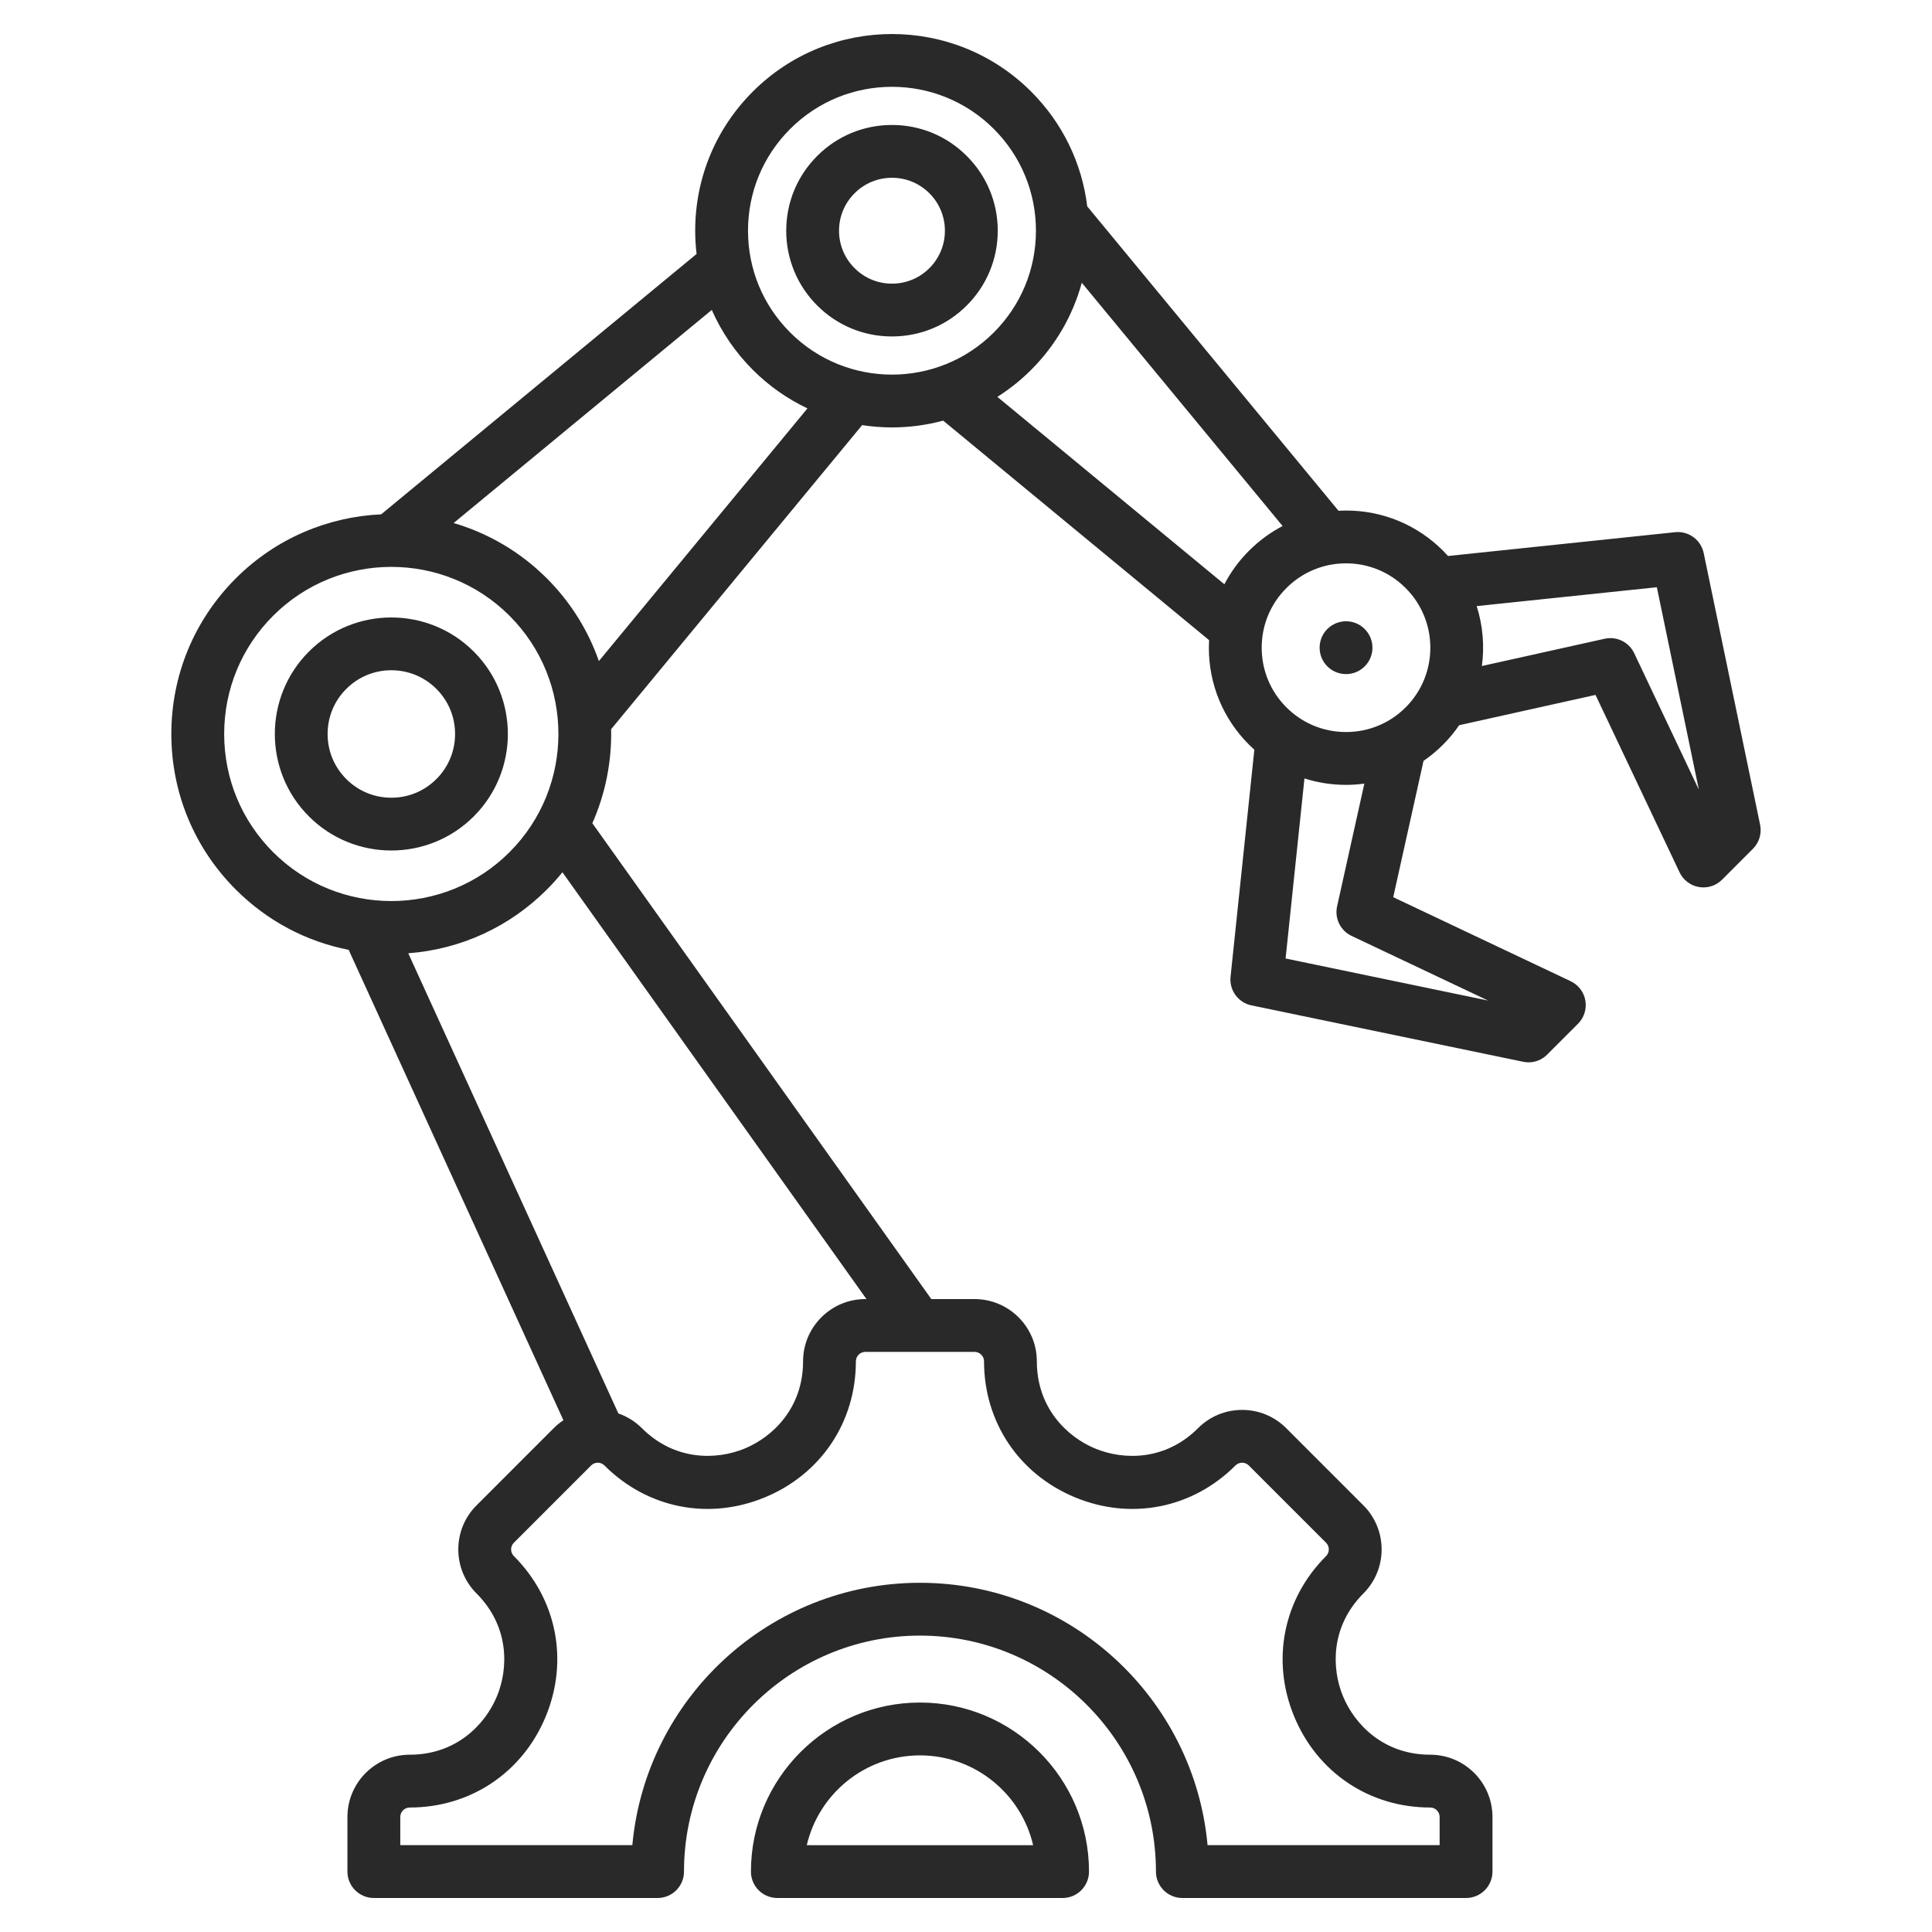 <svg width="60" height="60" viewBox="0 0 60 60" fill="none" xmlns="http://www.w3.org/2000/svg">
<path fill-rule="evenodd" clip-rule="evenodd" d="M54.662 25.615L52.91 17.177C52.825 16.765 52.442 16.484 52.022 16.528L44.97 17.267C44.92 17.211 44.868 17.156 44.815 17.103C44.01 16.298 42.94 15.855 41.802 15.855C41.724 15.855 41.645 15.858 41.568 15.862L33.765 6.409C33.6 5.063 32.997 3.818 32.023 2.844C29.64 0.461 25.762 0.461 23.38 2.844C22.225 3.998 21.59 5.533 21.59 7.165C21.59 7.409 21.605 7.649 21.633 7.887L11.838 15.973C10.195 16.048 8.574 16.712 7.322 17.963C6.032 19.254 5.321 20.969 5.321 22.794C5.321 24.619 6.032 26.335 7.322 27.625C8.294 28.598 9.508 29.24 10.828 29.498L17.497 44.107C17.39 44.178 17.29 44.26 17.197 44.352L14.799 46.751C14.044 47.505 14.044 48.732 14.799 49.486C15.819 50.507 15.795 51.806 15.432 52.682C15.069 53.558 14.167 54.494 12.725 54.494C11.658 54.494 10.79 55.361 10.79 56.428V58.124C10.79 58.577 11.158 58.944 11.611 58.944H20.422C20.875 58.944 21.242 58.577 21.242 58.124C21.242 54.083 24.529 50.795 28.57 50.795C32.611 50.795 35.899 54.083 35.899 58.124C35.899 58.577 36.266 58.944 36.719 58.944H45.53C45.983 58.944 46.35 58.577 46.35 58.124V56.428C46.35 55.361 45.483 54.494 44.416 54.494C42.973 54.494 42.072 53.558 41.709 52.682C41.346 51.806 41.322 50.507 42.342 49.486C43.096 48.732 43.096 47.505 42.342 46.751L39.943 44.352C39.578 43.987 39.092 43.786 38.576 43.786C38.059 43.786 37.573 43.987 37.208 44.352C36.188 45.373 34.888 45.348 34.012 44.986C33.136 44.623 32.2 43.721 32.2 42.278C32.2 41.212 31.333 40.344 30.266 40.344H28.923L18.396 25.566C18.806 24.64 19 23.642 18.979 22.646L26.774 13.203C27.081 13.249 27.391 13.274 27.701 13.274C28.236 13.274 28.771 13.203 29.291 13.063L37.549 19.88C37.545 19.958 37.542 20.036 37.542 20.115C37.542 21.253 37.985 22.323 38.79 23.127C38.844 23.181 38.899 23.232 38.955 23.283L38.216 30.334C38.172 30.753 38.452 31.137 38.865 31.223L47.302 32.974C47.358 32.986 47.413 32.992 47.469 32.992C47.684 32.992 47.893 32.907 48.049 32.751L49.006 31.794C49.195 31.605 49.28 31.336 49.235 31.073C49.189 30.811 49.019 30.586 48.778 30.472L43.268 27.863L44.209 23.63C44.423 23.483 44.626 23.315 44.814 23.127C45.004 22.938 45.17 22.735 45.316 22.522L49.55 21.581L52.16 27.09C52.274 27.331 52.498 27.502 52.761 27.547C52.807 27.555 52.854 27.559 52.901 27.559C53.116 27.559 53.326 27.474 53.481 27.319L54.438 26.361C54.634 26.166 54.718 25.885 54.662 25.615ZM6.962 22.794C6.962 21.408 7.502 20.104 8.482 19.123C9.495 18.111 10.824 17.605 12.153 17.605C13.483 17.605 14.812 18.111 15.824 19.123C17.848 21.147 17.848 24.441 15.824 26.465C13.8 28.489 10.507 28.489 8.482 26.465C7.502 25.485 6.962 24.181 6.962 22.794ZM30.56 42.278C30.56 44.161 31.642 45.779 33.385 46.501C35.127 47.223 37.036 46.844 38.368 45.512C38.443 45.438 38.53 45.426 38.576 45.426C38.621 45.426 38.709 45.438 38.783 45.512L41.182 47.911C41.296 48.025 41.296 48.212 41.182 48.326C39.85 49.658 39.471 51.567 40.193 53.31C40.915 55.052 42.533 56.134 44.416 56.134C44.578 56.134 44.709 56.266 44.709 56.428V57.303H37.502C37.086 52.741 33.239 49.155 28.57 49.155C23.901 49.155 20.054 52.741 19.638 57.303H12.431V56.428C12.431 56.266 12.562 56.134 12.724 56.134C14.607 56.134 16.226 55.052 16.947 53.31C17.669 51.567 17.29 49.658 15.959 48.326C15.844 48.212 15.844 48.025 15.959 47.911L18.357 45.512C18.432 45.438 18.519 45.426 18.565 45.426C18.61 45.426 18.698 45.438 18.772 45.512C20.104 46.844 22.013 47.223 23.756 46.501C25.498 45.779 26.58 44.161 26.58 42.278C26.58 42.116 26.712 41.984 26.874 41.984H30.266C30.428 41.985 30.56 42.116 30.56 42.278ZM26.909 40.344H26.874C25.808 40.344 24.94 41.212 24.94 42.278C24.94 43.721 24.004 44.623 23.128 44.985C22.252 45.348 20.953 45.372 19.933 44.352C19.724 44.143 19.475 43.99 19.204 43.896L12.679 29.605C14.306 29.481 15.819 28.791 16.984 27.625C17.157 27.453 17.317 27.274 17.467 27.089L26.909 40.344ZM18.599 20.53C18.271 19.592 17.733 18.712 16.984 17.963C16.149 17.128 15.149 16.554 14.088 16.243L22.105 9.625C22.407 10.31 22.834 10.941 23.38 11.487C23.887 11.994 24.462 12.392 25.076 12.683L18.599 20.53ZM24.54 10.326C23.695 9.482 23.23 8.359 23.23 7.165C23.23 5.971 23.695 4.848 24.54 4.004C25.411 3.132 26.556 2.696 27.701 2.696C28.846 2.696 29.991 3.132 30.863 4.004C31.707 4.848 32.172 5.971 32.172 7.165C32.172 8.359 31.707 9.482 30.863 10.326C29.119 12.07 26.283 12.07 24.54 10.326ZM30.974 12.325C31.346 12.089 31.698 11.811 32.023 11.486C32.785 10.724 33.32 9.795 33.596 8.781L39.832 16.336C39.453 16.535 39.102 16.791 38.79 17.103C38.479 17.414 38.222 17.765 38.024 18.145L30.974 12.325ZM41.974 29.065L46.213 31.073L39.925 29.767L40.511 24.175C40.923 24.306 41.357 24.375 41.802 24.375C41.994 24.375 42.184 24.361 42.371 24.336L41.525 28.146C41.442 28.52 41.628 28.901 41.974 29.065ZM43.655 21.967C43.16 22.462 42.502 22.734 41.802 22.734C41.103 22.734 40.445 22.462 39.95 21.967C39.455 21.472 39.183 20.814 39.183 20.115C39.183 19.415 39.455 18.757 39.95 18.263H39.95C40.445 17.768 41.103 17.495 41.802 17.495C42.502 17.495 43.16 17.768 43.654 18.263C44.676 19.284 44.676 20.946 43.655 21.967ZM50.752 20.287C50.589 19.941 50.208 19.754 49.833 19.837L46.021 20.684C46.105 20.062 46.051 19.426 45.86 18.823L51.455 18.237L52.76 24.525L50.752 20.287ZM28.57 52.874C25.676 52.874 23.321 55.229 23.321 58.124C23.321 58.577 23.688 58.944 24.141 58.944H33C33.453 58.944 33.82 58.577 33.82 58.124C33.82 55.229 31.465 52.874 28.57 52.874ZM25.055 57.304C25.428 55.707 26.862 54.515 28.57 54.515C30.278 54.515 31.713 55.707 32.085 57.304H25.055ZM30.023 4.843C29.403 4.222 28.578 3.881 27.701 3.881C26.824 3.881 25.999 4.222 25.379 4.843C24.759 5.463 24.417 6.288 24.417 7.165C24.417 8.042 24.759 8.867 25.379 9.488C25.999 10.108 26.824 10.449 27.701 10.449C28.578 10.449 29.403 10.108 30.023 9.488C30.644 8.867 30.986 8.042 30.986 7.165C30.986 6.288 30.644 5.463 30.023 4.843ZM28.864 8.327C28.553 8.638 28.14 8.809 27.701 8.809C27.262 8.809 26.849 8.638 26.539 8.327C26.228 8.017 26.057 7.604 26.057 7.165C26.057 6.726 26.228 6.313 26.539 6.003C26.849 5.692 27.262 5.521 27.701 5.521C28.14 5.521 28.553 5.692 28.864 6.003C29.174 6.313 29.345 6.726 29.345 7.165C29.345 7.604 29.174 8.017 28.864 8.327ZM14.713 25.354C16.125 23.943 16.125 21.646 14.713 20.235C13.302 18.823 11.005 18.823 9.594 20.235C8.182 21.646 8.182 23.943 9.594 25.354C10.299 26.06 11.226 26.413 12.153 26.413C13.08 26.413 14.007 26.06 14.713 25.354ZM10.174 22.794C10.174 22.265 10.38 21.768 10.754 21.395C11.127 21.021 11.625 20.815 12.153 20.815C12.682 20.815 13.179 21.021 13.553 21.395C13.927 21.768 14.133 22.265 14.133 22.794C14.133 23.323 13.927 23.82 13.553 24.194C13.179 24.568 12.682 24.774 12.153 24.774C11.625 24.774 11.127 24.568 10.754 24.194C10.38 23.82 10.174 23.323 10.174 22.794ZM42.382 19.535C42.703 19.855 42.703 20.375 42.382 20.695C42.062 21.015 41.543 21.015 41.222 20.695C40.902 20.374 40.902 19.855 41.222 19.535C41.543 19.214 42.062 19.214 42.382 19.535Z" fill="#292929"/>
</svg>
